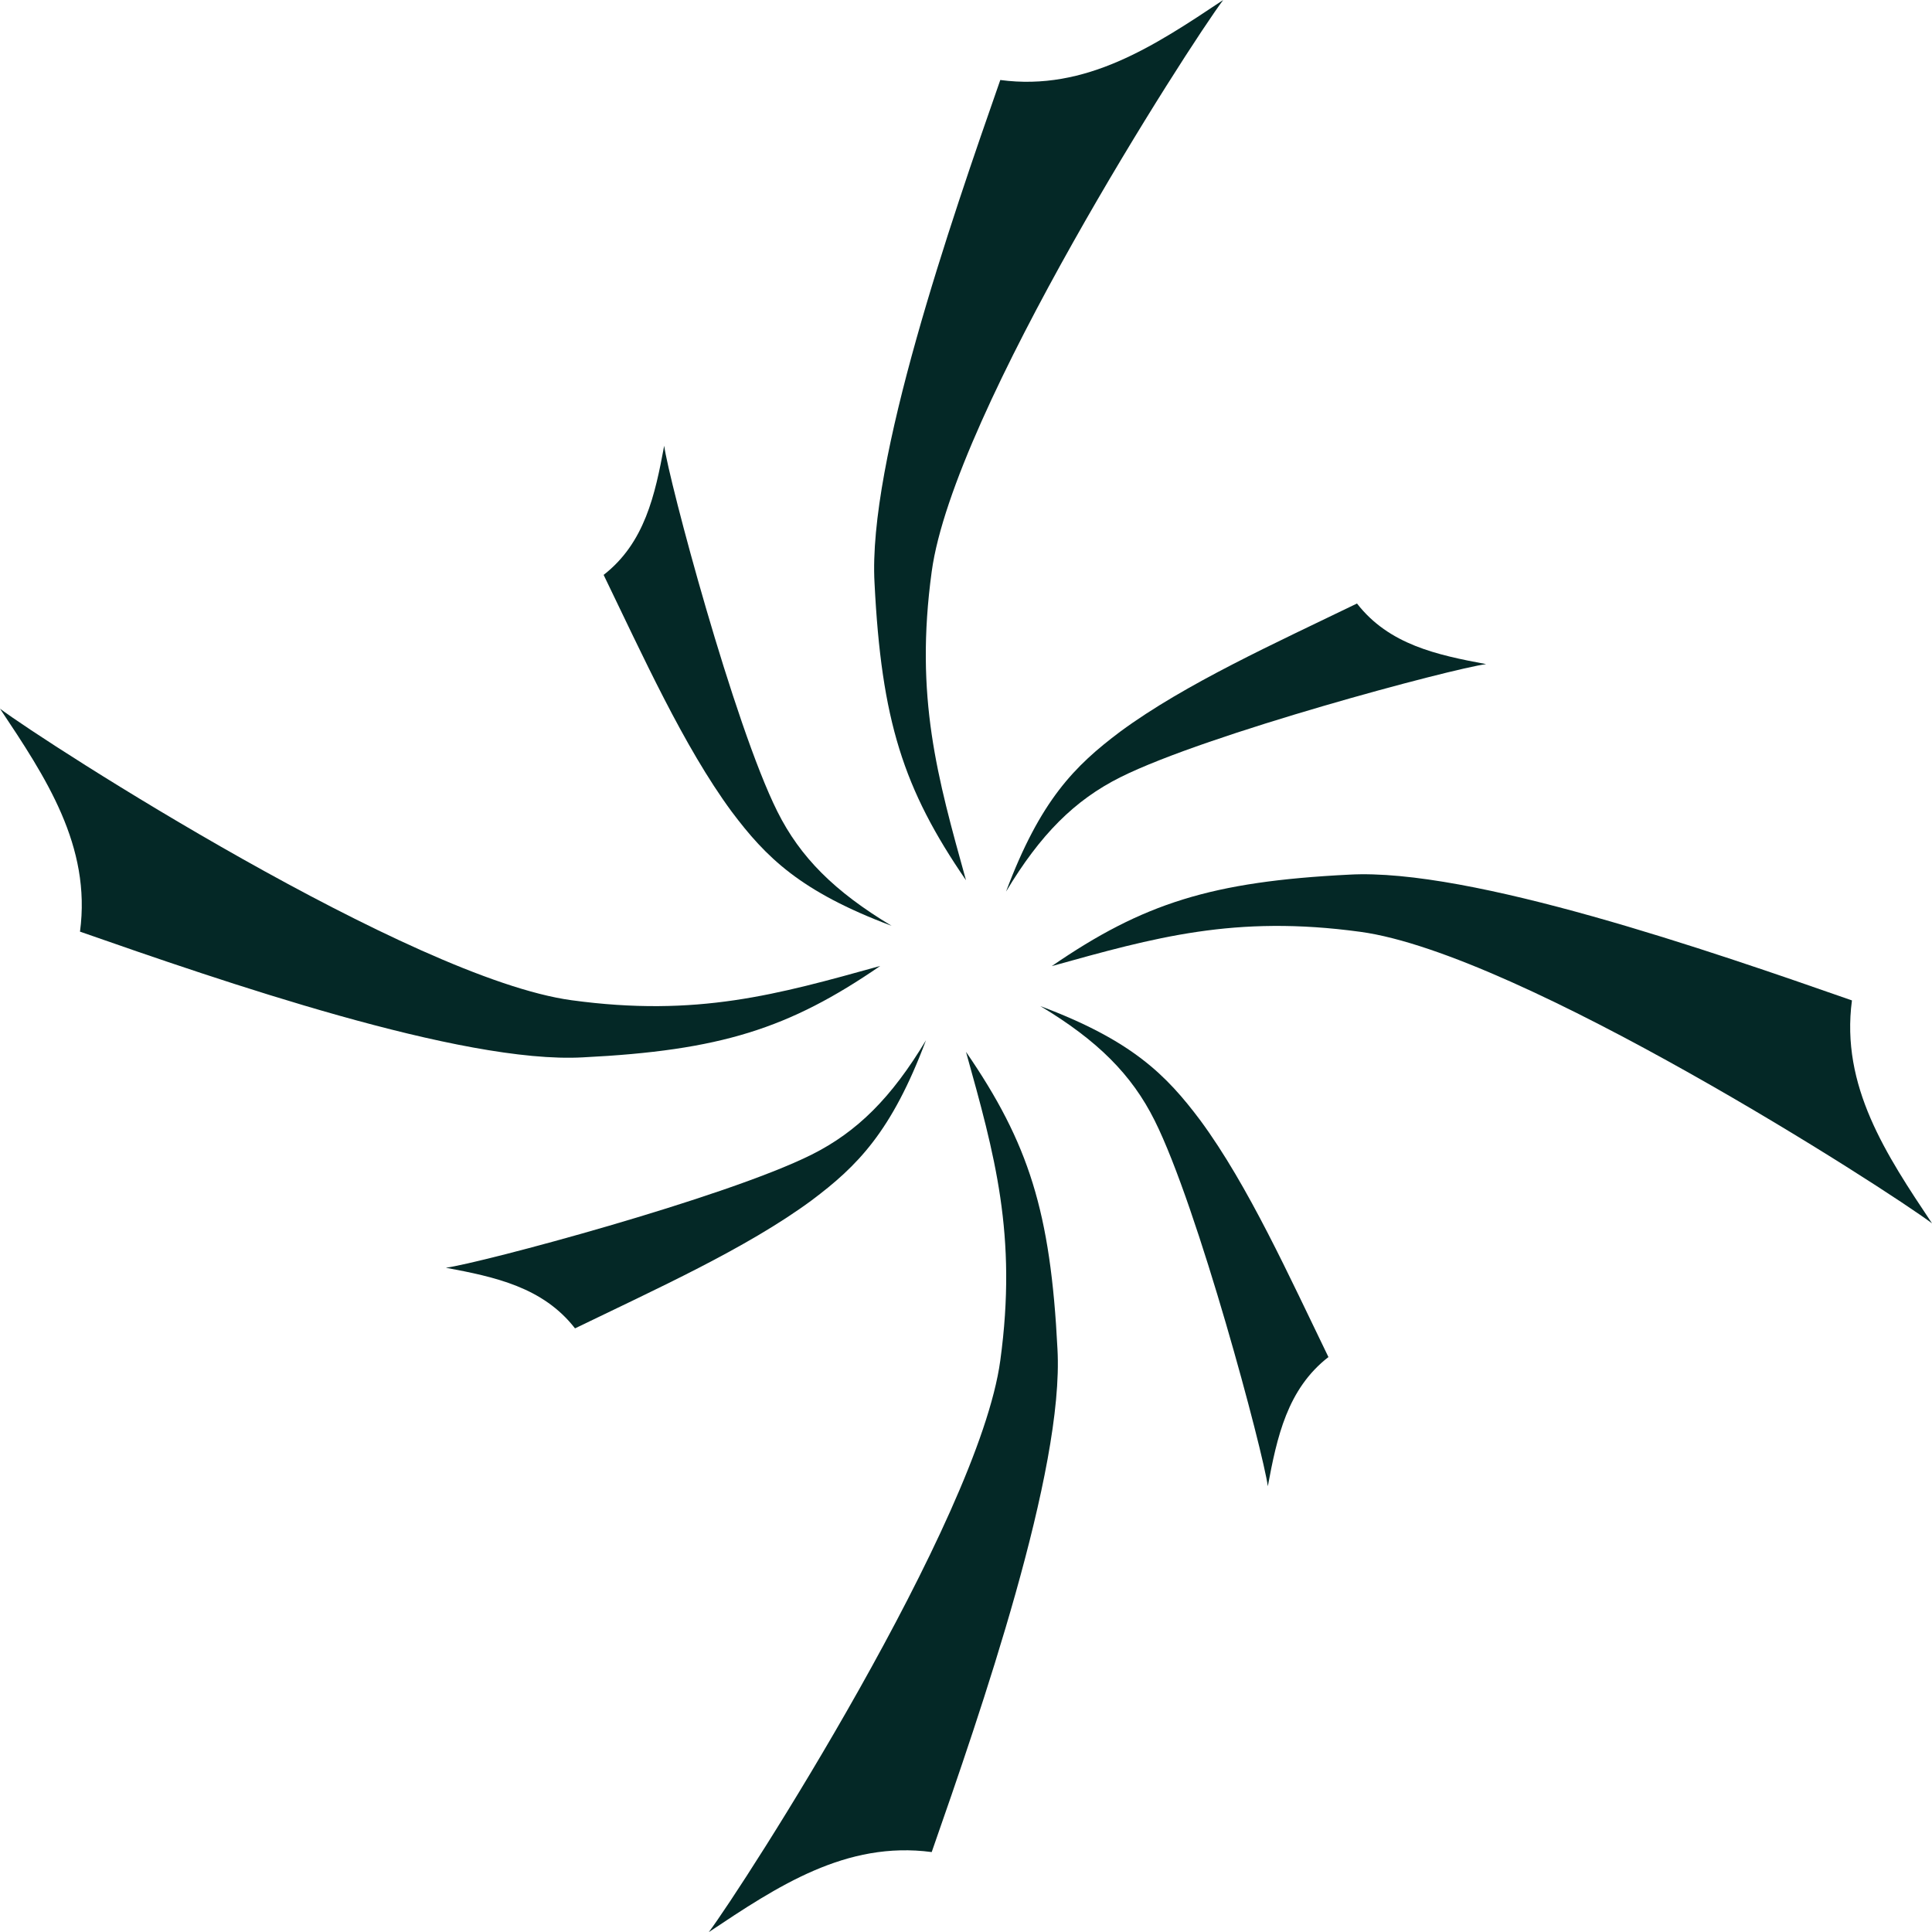 <svg width="32" height="32" viewBox="0 0 32 32" fill="none" xmlns="http://www.w3.org/2000/svg">
<g clip-path="url(#clip0_2669_4497)">
<path d="M16 14.58C14.959 13.065 14.599 11.929 14.485 9.657C14.371 7.65 15.754 3.654 16.568 1.325C17.988 1.515 19.124 0.757 20.26 0C19.692 0.757 15.792 6.817 15.432 9.467C15.148 11.55 15.527 12.876 16 14.58Z" fill="#042826"/>
<path d="M14.58 15.999C13.065 17.04 11.929 17.4 9.657 17.513C7.65 17.627 3.654 16.245 1.325 15.431C1.515 14.011 0.757 12.874 0 11.738C0.757 12.306 6.817 16.207 9.467 16.567C11.55 16.851 12.876 16.472 14.58 15.999Z" fill="#042826"/>
<path d="M16 17.422C17.041 18.937 17.401 20.073 17.515 22.345C17.628 24.352 16.246 28.347 15.432 30.676C14.012 30.487 12.876 31.244 11.74 32.002C12.308 31.244 16.208 25.185 16.568 22.534C16.852 20.451 16.474 19.126 16 17.422Z" fill="#042826"/>
<path d="M17.42 16.002C18.935 14.96 20.071 14.601 22.343 14.487C24.35 14.373 28.345 15.756 30.674 16.57C30.485 17.99 31.242 19.126 32 20.262C31.242 19.694 25.183 15.794 22.532 15.434C20.45 15.15 19.124 15.528 17.42 16.002Z" fill="#042826"/>
<path d="M14.769 15.335C13.254 14.767 12.686 14.199 12.118 13.442C11.323 12.363 10.641 10.848 9.998 9.522C10.679 8.992 10.85 8.197 11.001 7.383C11.077 7.951 12.156 12.003 12.876 13.442C13.254 14.199 13.822 14.767 14.769 15.335Z" fill="#042826"/>
<path d="M15.337 17.23C14.769 18.745 14.201 19.313 13.444 19.881C12.365 20.677 10.85 21.358 9.524 22.002C8.994 21.32 8.199 21.15 7.385 20.998C7.953 20.923 12.005 19.843 13.444 19.124C14.201 18.745 14.769 18.177 15.337 17.23Z" fill="#042826"/>
<path d="M17.231 16.664C18.746 17.232 19.314 17.8 19.882 18.558C20.677 19.637 21.359 21.152 22.003 22.477C21.321 23.007 21.151 23.802 20.999 24.617C20.923 24.049 19.844 19.997 19.124 18.558C18.746 17.8 18.178 17.232 17.231 16.664Z" fill="#042826"/>
<path d="M16.663 14.768C17.231 13.253 17.799 12.685 18.556 12.117C19.635 11.322 21.15 10.64 22.476 9.996C23.006 10.678 23.801 10.848 24.615 11C24.047 11.075 19.995 12.155 18.556 12.874C17.799 13.253 17.231 13.821 16.663 14.768Z" fill="#042826"/>
</g>
<defs>
<clipPath id="clip0_2669_4497">
<rect width="32" height="32" fill="white"/>
</clipPath>
</defs>
</svg>
